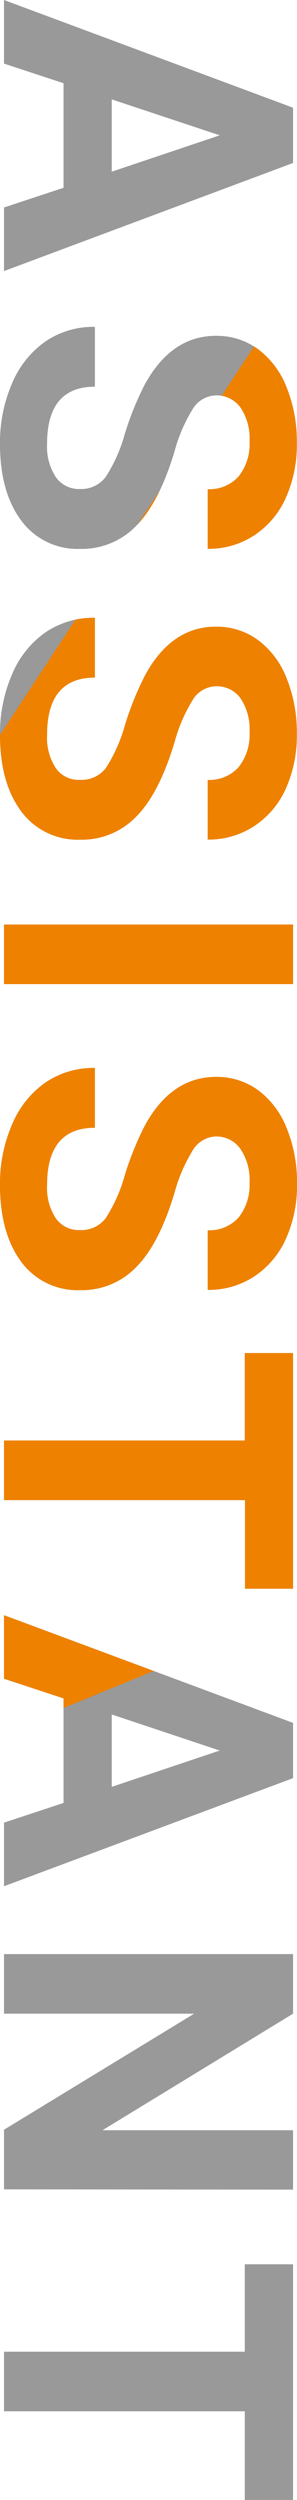 <svg id="レイヤー_1" data-name="レイヤー 1" xmlns="http://www.w3.org/2000/svg" xmlns:xlink="http://www.w3.org/1999/xlink" viewBox="0 0 46.75 393.14"><defs><style>.cls-1{fill:#999;}.cls-2{clip-path:url(#clip-path);}.cls-3{fill:#ee8100;}.cls-4{clip-path:url(#clip-path-2);}.cls-5{clip-path:url(#clip-path-3);}</style><clipPath id="clip-path"><path class="cls-1" d="M-201.38,3.84h45.5v14a21.31,21.31,0,0,1-2.7,10.74A18.83,18.83,0,0,1-166.27,36a23.68,23.68,0,0,1-11.32,2.66h-2.1A23.88,23.88,0,0,1-191,36a18.8,18.8,0,0,1-7.66-7.36,21.55,21.55,0,0,1-2.75-10.72Zm37.91,9.38h-30.37v4.53q0,5.51,3.59,8.41t10.28,3h2.41q6.93,0,10.51-2.88t3.58-8.41Zm-16.19,76a27.52,27.52,0,0,1-11.78-2.37,17.92,17.92,0,0,1-7.81-6.8A18.84,18.84,0,0,1-202,69.9a18.92,18.92,0,0,1,2.72-10.09,18.09,18.09,0,0,1,7.76-6.88,26.78,26.78,0,0,1,11.61-2.47h2.25a27.38,27.38,0,0,1,11.83,2.42A18.1,18.1,0,0,1-158,59.73a18.86,18.86,0,0,1,2.73,10.11A18.86,18.86,0,0,1-158,80a18.08,18.08,0,0,1-7.85,6.84,27.3,27.3,0,0,1-11.8,2.42Zm2.07-9.5q7.16,0,10.87-2.56A8.36,8.36,0,0,0-163,69.84a8.33,8.33,0,0,0-3.67-7.28Q-170.35,60-177.44,60h-2.22q-7,0-10.81,2.56a8.34,8.34,0,0,0-3.84,7.38,8.25,8.25,0,0,0,3.7,7.25q3.71,2.53,10.8,2.56Zm-8.63,58.43a16.09,16.09,0,0,1-11.56-5.42q-4.22-4.89-4.22-12.89,0-8.74,5.89-13.76t16.17-5h2.78a27.34,27.34,0,0,1,11.57,2.31,17.36,17.36,0,0,1,7.67,6.61,18.54,18.54,0,0,1,2.67,10q0,7.88-4.22,12.68t-11.84,5.57v-9.38q4.4-.35,6.39-2.45t2-6.42a8,8,0,0,0-3.36-7q-3.36-2.32-10.42-2.39h-3.44q-7.36,0-10.78,2.23t-3.4,7q0,4.35,2,6.49t6.14,2.45Zm22.75,45.9V170.11h-37.91v-9.38h37.91V147h7.59V184Zm-16.19,48.25a27.38,27.38,0,0,1-11.78-2.38,17.9,17.9,0,0,1-7.81-6.79A18.85,18.85,0,0,1-202,213a19,19,0,0,1,2.72-10.09,18,18,0,0,1,7.76-6.87,26.63,26.63,0,0,1,11.61-2.47h2.25A27.23,27.23,0,0,1-165.83,196,18,18,0,0,1-158,202.8a18.86,18.86,0,0,1,2.73,10.11A18.86,18.86,0,0,1-158,223a18.1,18.1,0,0,1-7.85,6.85,27.3,27.3,0,0,1-11.8,2.42Zm2.07-9.5q7.16,0,10.87-2.57a8.33,8.33,0,0,0,3.72-7.31,8.35,8.35,0,0,0-3.67-7.28q-3.68-2.56-10.77-2.59h-2.22q-7,0-10.81,2.56a8.33,8.33,0,0,0-3.84,7.37,8.24,8.24,0,0,0,3.7,7.25q3.71,2.53,10.8,2.57Zm-7.13,39.55v-7.46h-16.66V245.5h45.5v16.91q0,8.05-3.59,12.43t-10.16,4.38a13.93,13.93,0,0,1-7.76-2,13.74,13.74,0,0,1-5-6.11l-18.6,9.85h-.44V270.88Zm7.59-7.46v7.56a7.76,7.76,0,0,0,1.8,5.47,6.43,6.43,0,0,0,5,1.93,6.92,6.92,0,0,0,5.07-1.82q1.84-1.83,1.84-5.61v-7.53Z"/></clipPath><clipPath id="clip-path-2"><path class="cls-1" d="M-101.38,3.84h45.5v14a21.31,21.31,0,0,1-2.7,10.74A18.83,18.83,0,0,1-66.27,36a23.68,23.68,0,0,1-11.32,2.66h-2.1A23.88,23.88,0,0,1-91,36a18.8,18.8,0,0,1-7.66-7.36,21.55,21.55,0,0,1-2.75-10.72Zm37.91,9.38H-93.84v4.53q0,5.51,3.59,8.41t10.28,3h2.41q6.93,0,10.51-2.88t3.58-8.41Zm-18.19,66v-18H-93.84V82.34h-7.54V51.84h45.5V82.27h-7.59V61.21H-74.31v18Zm-19.72,52v-9.38l29.94-18.25h-29.94V94.24h45.5v9.37l-30,18.28h30v9.35Zm37.91,48.84V166.14h-37.91v-9.38h37.91V143h7.59v37.07ZM-92,213.76V197.32l-9.38-3.13v-10l45.5,16.94v8.69l-45.5,17v-10Zm7.59-13.91v11.37l17-5.71Zm-9.43,47.06v19.9h-7.54V237.53h45.5v9.38Zm-7.54,91v-9.38h19.5V310.3h-19.5v-9.38h45.5v9.38H-74.31v18.28h18.43V338Zm25,29.4,20.5,9.47v10.25l-29-14.94h-16.5v-9.53h16.5l29-14.94V358Zm-19.25,66.27a16.31,16.31,0,0,1-4.7-7.16A30.07,30.07,0,0,1-102,416.22a20.25,20.25,0,0,1,2.58-10.35A17.17,17.17,0,0,1-91.94,399a26.4,26.4,0,0,1,11.53-2.48h3.1a28,28,0,0,1,11.79,2.29,16.94,16.94,0,0,1,7.63,6.63,19.06,19.06,0,0,1,2.64,10.14q0,8.08-3.86,12.65t-11.23,5.41v-9.12a9,9,0,0,0,5.71-2.77,8.83,8.83,0,0,0,1.82-5.89,8.31,8.31,0,0,0-3.6-7.28Q-70,406.06-77.09,406H-80q-7.16,0-10.81,2.72t-3.66,8q0,5.29,2.25,7.54h7.84v-8.54h6.91v17.91Zm-5.75,24v-9.37h45.5v9.37Zm19.72,42.47v-18H-93.84v21.12h-7.54v-30.5h45.5v30.44h-7.59V482.06H-74.31v18Zm-19.72,52v-9.37l29.94-18.25h-29.94v-9.38h45.5v9.38l-30,18.28h30v9.34Zm0,24.56v-9.38h45.5v9.38Zm11.94,38.68a4.82,4.82,0,0,0,4.08-1.88,24.47,24.47,0,0,0,3-6.75A47.91,47.91,0,0,1-79.25,599q4.19-7.74,11.28-7.75a11,11,0,0,1,6.58,2.08,13.55,13.55,0,0,1,4.51,6A22.39,22.39,0,0,1-55.25,608,20.37,20.37,0,0,1-57,616.69a13.74,13.74,0,0,1-5,5.93,13.08,13.08,0,0,1-7.31,2.1v-9.37a6.16,6.16,0,0,0,4.86-2,8.12,8.12,0,0,0,1.73-5.53,8.63,8.63,0,0,0-1.45-5.34A4.6,4.6,0,0,0-68,600.6a4.38,4.38,0,0,0-3.72,2.23,25.19,25.19,0,0,0-2.81,6.58q-2.41,8-6,11.66a11.88,11.88,0,0,1-8.88,3.65,11,11,0,0,1-9.26-4.46q-3.36-4.47-3.36-12a23.26,23.26,0,0,1,1.92-9.56,15.16,15.16,0,0,1,5.27-6.58,13.48,13.48,0,0,1,7.75-2.26v9.4q-7.53,0-7.53,9a8.73,8.73,0,0,0,1.36,5.22A4.41,4.41,0,0,0-89.44,615.32Zm26,56.4V657.78h-37.91v-9.37h37.91V634.66h7.59v37.06Z"/></clipPath><clipPath id="clip-path-3"><path class="cls-1" d="M10,29.53V13.09L.63,10V0l45.5,16.94v8.69l-45.5,17v-10Zm7.59-13.9V27l17-5.72Zm-5,61.27A4.82,4.82,0,0,0,16.64,75a24.47,24.47,0,0,0,3-6.75,47.37,47.37,0,0,1,3.11-7.71Q26.94,52.81,34,52.81a11,11,0,0,1,6.58,2.07,13.64,13.64,0,0,1,4.52,6,22.57,22.57,0,0,1,1.62,8.74A20.37,20.37,0,0,1,45,78.27a13.74,13.74,0,0,1-5,5.93,13.09,13.09,0,0,1-7.31,2.11V76.93a6.16,6.16,0,0,0,4.86-2,8.11,8.11,0,0,0,1.73-5.53,8.63,8.63,0,0,0-1.45-5.34A4.6,4.6,0,0,0,34,62.18a4.4,4.4,0,0,0-3.72,2.24A25,25,0,0,0,27.47,71c-1.61,5.34-3.59,9.22-6,11.66a11.86,11.86,0,0,1-8.87,3.66,11,11,0,0,1-9.27-4.47Q0,77.37,0,69.81a23.3,23.3,0,0,1,1.92-9.57,15.13,15.13,0,0,1,5.27-6.57,13.41,13.41,0,0,1,7.75-2.27v9.41q-7.53,0-7.53,9A8.7,8.7,0,0,0,8.77,75,4.41,4.41,0,0,0,12.56,76.9Zm0,45.74a4.81,4.81,0,0,0,4.08-1.87,24.47,24.47,0,0,0,3-6.75,47.91,47.91,0,0,1,3.11-7.72Q26.94,98.54,34,98.55a11,11,0,0,1,6.58,2.08,13.53,13.53,0,0,1,4.52,6,22.49,22.49,0,0,1,1.62,8.73A20.41,20.41,0,0,1,45,124a13.77,13.77,0,0,1-5,5.92,13,13,0,0,1-7.31,2.11v-9.38a6.15,6.15,0,0,0,4.86-2,8.15,8.15,0,0,0,1.73-5.54,8.63,8.63,0,0,0-1.45-5.34A4.6,4.6,0,0,0,34,107.92a4.4,4.4,0,0,0-3.72,2.24,25,25,0,0,0-2.81,6.58c-1.61,5.33-3.59,9.22-6,11.65a11.86,11.86,0,0,1-8.87,3.66,11,11,0,0,1-9.27-4.47Q0,123.11,0,115.55A23.22,23.22,0,0,1,1.92,106a15.1,15.1,0,0,1,5.27-6.58,13.49,13.49,0,0,1,7.75-2.27v9.41q-7.53,0-7.53,9a8.73,8.73,0,0,0,1.36,5.22A4.4,4.4,0,0,0,12.56,122.64ZM.63,154.76v-9.37h45.5v9.37Zm11.93,38.68a4.81,4.81,0,0,0,4.08-1.87,24.47,24.47,0,0,0,3-6.75,47.91,47.91,0,0,1,3.11-7.72q4.18-7.75,11.28-7.75a11,11,0,0,1,6.58,2.08,13.53,13.53,0,0,1,4.52,6,22.49,22.49,0,0,1,1.62,8.73A20.41,20.41,0,0,1,45,194.82a13.77,13.77,0,0,1-5,5.92,13,13,0,0,1-7.31,2.11v-9.38a6.15,6.15,0,0,0,4.86-2A8.15,8.15,0,0,0,39.28,186a8.63,8.63,0,0,0-1.45-5.34A4.6,4.6,0,0,0,34,178.72,4.4,4.4,0,0,0,30.28,181a25,25,0,0,0-2.81,6.58c-1.61,5.33-3.59,9.22-6,11.65a11.86,11.86,0,0,1-8.87,3.66,11,11,0,0,1-9.27-4.47Q0,193.91,0,186.35a23.22,23.22,0,0,1,1.92-9.56,15.1,15.1,0,0,1,5.27-6.58,13.49,13.49,0,0,1,7.75-2.27v9.41q-7.53,0-7.53,9a8.73,8.73,0,0,0,1.36,5.22A4.4,4.4,0,0,0,12.56,193.44Zm26,56.4V235.91H.63v-9.38h37.9V212.78h7.6v37.06ZM10,283.53V267.09L.63,264V254l45.5,16.94v8.69l-45.5,17v-10Zm7.59-13.91V281l17-5.71ZM.63,344.3v-9.38l29.93-18.25H.63V307.3h45.5v9.37L16.13,335h30v9.34Zm37.9,48.84V379.2H.63v-9.37h37.9V356.08h7.6v37.06Z"/></clipPath></defs><path class="cls-1" d="M-201.38,3.84h45.5v14a21.31,21.31,0,0,1-2.7,10.74A18.83,18.83,0,0,1-166.27,36a23.68,23.68,0,0,1-11.32,2.66h-2.1A23.88,23.88,0,0,1-191,36a18.8,18.8,0,0,1-7.66-7.36,21.55,21.55,0,0,1-2.75-10.72Zm37.91,9.38h-30.37v4.53q0,5.51,3.59,8.41t10.28,3h2.41q6.93,0,10.51-2.88t3.58-8.41Zm-16.19,76a27.52,27.52,0,0,1-11.78-2.37,17.92,17.92,0,0,1-7.81-6.8A18.84,18.84,0,0,1-202,69.9a18.92,18.92,0,0,1,2.72-10.09,18.09,18.09,0,0,1,7.76-6.88,26.78,26.78,0,0,1,11.61-2.47h2.25a27.38,27.38,0,0,1,11.83,2.42A18.1,18.1,0,0,1-158,59.73a18.86,18.86,0,0,1,2.73,10.11A18.86,18.86,0,0,1-158,80a18.08,18.08,0,0,1-7.85,6.84,27.3,27.3,0,0,1-11.8,2.42Zm2.07-9.5q7.16,0,10.87-2.56A8.36,8.36,0,0,0-163,69.84a8.33,8.33,0,0,0-3.67-7.28Q-170.35,60-177.44,60h-2.22q-7,0-10.81,2.56a8.34,8.34,0,0,0-3.84,7.38,8.25,8.25,0,0,0,3.7,7.25q3.71,2.53,10.8,2.56Zm-8.63,58.43a16.09,16.09,0,0,1-11.56-5.42q-4.22-4.89-4.22-12.89,0-8.74,5.89-13.76t16.17-5h2.78a27.34,27.34,0,0,1,11.57,2.31,17.36,17.36,0,0,1,7.67,6.61,18.54,18.54,0,0,1,2.67,10q0,7.88-4.22,12.68t-11.84,5.57v-9.38q4.4-.35,6.39-2.45t2-6.42a8,8,0,0,0-3.36-7q-3.36-2.32-10.42-2.39h-3.44q-7.36,0-10.78,2.23t-3.4,7q0,4.35,2,6.49t6.14,2.45Zm22.75,45.9V170.11h-37.91v-9.38h37.91V147h7.59V184Zm-16.19,48.25a27.38,27.38,0,0,1-11.78-2.38,17.9,17.9,0,0,1-7.81-6.79A18.85,18.85,0,0,1-202,213a19,19,0,0,1,2.72-10.09,18,18,0,0,1,7.76-6.87,26.63,26.63,0,0,1,11.61-2.47h2.25A27.23,27.23,0,0,1-165.83,196,18,18,0,0,1-158,202.8a18.86,18.86,0,0,1,2.73,10.11A18.86,18.86,0,0,1-158,223a18.1,18.1,0,0,1-7.85,6.85,27.3,27.3,0,0,1-11.8,2.42Zm2.07-9.5q7.16,0,10.87-2.57a8.33,8.33,0,0,0,3.72-7.31,8.35,8.35,0,0,0-3.67-7.28q-3.68-2.56-10.77-2.59h-2.22q-7,0-10.81,2.56a8.33,8.33,0,0,0-3.84,7.37,8.24,8.24,0,0,0,3.7,7.25q3.71,2.53,10.8,2.57Zm-7.13,39.55v-7.46h-16.66V245.5h45.5v16.91q0,8.05-3.59,12.43t-10.16,4.38a13.93,13.93,0,0,1-7.76-2,13.74,13.74,0,0,1-5-6.11l-18.6,9.85h-.44V270.88Zm7.59-7.46v7.56a7.76,7.76,0,0,0,1.8,5.47,6.43,6.43,0,0,0,5,1.93,6.92,6.92,0,0,0,5.07-1.82q1.84-1.83,1.84-5.61v-7.53Z"/><g class="cls-2"><polygon class="cls-3" points="463.52 -33.64 -11.48 -187.64 -323.48 289.36 463.52 -33.64"/></g><path class="cls-1" d="M-101.38,3.84h45.5v14a21.31,21.31,0,0,1-2.7,10.74A18.83,18.83,0,0,1-66.27,36a23.68,23.68,0,0,1-11.32,2.66h-2.1A23.88,23.88,0,0,1-91,36a18.8,18.8,0,0,1-7.66-7.36,21.55,21.55,0,0,1-2.75-10.72Zm37.91,9.38H-93.84v4.53q0,5.51,3.59,8.41t10.28,3h2.41q6.93,0,10.51-2.88t3.58-8.41Zm-18.19,66v-18H-93.84V82.34h-7.54V51.84h45.5V82.27h-7.59V61.21H-74.31v18Zm-19.72,52v-9.38l29.94-18.25h-29.94V94.24h45.5v9.37l-30,18.28h30v9.35Zm37.91,48.84V166.14h-37.91v-9.38h37.91V143h7.59v37.07ZM-92,213.76V197.32l-9.38-3.13v-10l45.5,16.94v8.69l-45.5,17v-10Zm7.59-13.91v11.37l17-5.71Zm-9.43,47.06v19.9h-7.54V237.53h45.5v9.38Zm-7.54,91v-9.38h19.5V310.3h-19.5v-9.38h45.5v9.38H-74.31v18.28h18.43V338Zm25,29.4,20.5,9.47v10.25l-29-14.94h-16.5v-9.53h16.5l29-14.94V358Zm-19.25,66.27a16.31,16.31,0,0,1-4.7-7.16A30.07,30.07,0,0,1-102,416.22a20.25,20.25,0,0,1,2.58-10.35A17.17,17.17,0,0,1-91.94,399a26.4,26.4,0,0,1,11.53-2.48h3.1a28,28,0,0,1,11.79,2.29,16.94,16.94,0,0,1,7.63,6.63,19.06,19.06,0,0,1,2.64,10.14q0,8.08-3.86,12.65t-11.23,5.41v-9.12a9,9,0,0,0,5.71-2.77,8.83,8.83,0,0,0,1.82-5.89,8.31,8.31,0,0,0-3.6-7.28Q-70,406.06-77.09,406H-80q-7.16,0-10.81,2.72t-3.66,8q0,5.29,2.25,7.54h7.84v-8.54h6.91v17.91Zm-5.75,24v-9.37h45.5v9.37Zm19.72,42.47v-18H-93.84v21.12h-7.54v-30.5h45.5v30.44h-7.59V482.06H-74.31v18Zm-19.72,52v-9.37l29.94-18.25h-29.94v-9.38h45.5v9.38l-30,18.28h30v9.34Zm0,24.56v-9.38h45.5v9.38Zm11.94,38.68a4.82,4.82,0,0,0,4.08-1.88,24.47,24.47,0,0,0,3-6.75A47.91,47.91,0,0,1-79.25,599q4.19-7.74,11.28-7.75a11,11,0,0,1,6.58,2.08,13.55,13.55,0,0,1,4.51,6A22.39,22.39,0,0,1-55.25,608,20.37,20.37,0,0,1-57,616.69a13.74,13.74,0,0,1-5,5.93,13.08,13.08,0,0,1-7.31,2.1v-9.37a6.16,6.16,0,0,0,4.86-2,8.12,8.12,0,0,0,1.73-5.53,8.63,8.63,0,0,0-1.45-5.34A4.6,4.6,0,0,0-68,600.6a4.38,4.38,0,0,0-3.72,2.23,25.19,25.19,0,0,0-2.81,6.58q-2.41,8-6,11.66a11.88,11.88,0,0,1-8.88,3.65,11,11,0,0,1-9.26-4.46q-3.36-4.47-3.36-12a23.26,23.26,0,0,1,1.92-9.56,15.16,15.16,0,0,1,5.27-6.58,13.48,13.48,0,0,1,7.75-2.26v9.4q-7.53,0-7.53,9a8.73,8.73,0,0,0,1.36,5.22A4.41,4.41,0,0,0-89.44,615.32Zm26,56.4V657.78h-37.91v-9.37h37.91V634.66h7.59v37.06Z"/><g class="cls-4"><polygon class="cls-3" points="451.52 254.36 -23.48 100.36 -335.48 577.36 451.52 254.36"/></g><path class="cls-1" d="M10,29.53V13.09L.63,10V0l45.5,16.94v8.69l-45.5,17v-10Zm7.59-13.9V27l17-5.72Zm-5,61.27A4.82,4.82,0,0,0,16.64,75a24.47,24.47,0,0,0,3-6.75,47.37,47.37,0,0,1,3.11-7.71Q26.94,52.81,34,52.81a11,11,0,0,1,6.58,2.07,13.64,13.64,0,0,1,4.52,6,22.57,22.57,0,0,1,1.62,8.74A20.37,20.37,0,0,1,45,78.27a13.74,13.74,0,0,1-5,5.93,13.09,13.09,0,0,1-7.31,2.11V76.93a6.16,6.16,0,0,0,4.86-2,8.11,8.11,0,0,0,1.73-5.53,8.63,8.63,0,0,0-1.45-5.34A4.6,4.6,0,0,0,34,62.18a4.4,4.4,0,0,0-3.72,2.24A25,25,0,0,0,27.47,71c-1.61,5.34-3.59,9.22-6,11.66a11.86,11.86,0,0,1-8.87,3.66,11,11,0,0,1-9.27-4.47Q0,77.37,0,69.81a23.3,23.3,0,0,1,1.92-9.57,15.13,15.13,0,0,1,5.27-6.57,13.41,13.41,0,0,1,7.75-2.27v9.41q-7.53,0-7.53,9A8.7,8.7,0,0,0,8.77,75,4.41,4.41,0,0,0,12.56,76.9Zm0,45.74a4.81,4.81,0,0,0,4.08-1.87,24.47,24.47,0,0,0,3-6.75,47.91,47.91,0,0,1,3.11-7.72Q26.94,98.54,34,98.55a11,11,0,0,1,6.58,2.08,13.53,13.53,0,0,1,4.52,6,22.49,22.49,0,0,1,1.62,8.73A20.41,20.41,0,0,1,45,124a13.77,13.77,0,0,1-5,5.92,13,13,0,0,1-7.31,2.11v-9.38a6.15,6.15,0,0,0,4.86-2,8.15,8.15,0,0,0,1.73-5.54,8.63,8.63,0,0,0-1.45-5.34A4.6,4.6,0,0,0,34,107.92a4.4,4.4,0,0,0-3.72,2.24,25,25,0,0,0-2.81,6.58c-1.61,5.33-3.59,9.22-6,11.65a11.86,11.86,0,0,1-8.87,3.66,11,11,0,0,1-9.27-4.47Q0,123.11,0,115.55A23.22,23.22,0,0,1,1.92,106a15.1,15.1,0,0,1,5.27-6.58,13.49,13.49,0,0,1,7.75-2.27v9.41q-7.53,0-7.53,9a8.73,8.73,0,0,0,1.36,5.22A4.4,4.4,0,0,0,12.56,122.64ZM.63,154.76v-9.37h45.5v9.37Zm11.93,38.68a4.81,4.81,0,0,0,4.08-1.87,24.47,24.47,0,0,0,3-6.75,47.91,47.91,0,0,1,3.11-7.72q4.18-7.75,11.28-7.75a11,11,0,0,1,6.58,2.08,13.53,13.53,0,0,1,4.52,6,22.49,22.49,0,0,1,1.62,8.73A20.41,20.41,0,0,1,45,194.82a13.77,13.77,0,0,1-5,5.92,13,13,0,0,1-7.31,2.11v-9.38a6.15,6.15,0,0,0,4.86-2A8.15,8.15,0,0,0,39.28,186a8.63,8.63,0,0,0-1.45-5.34A4.6,4.6,0,0,0,34,178.72,4.4,4.4,0,0,0,30.28,181a25,25,0,0,0-2.81,6.58c-1.61,5.33-3.59,9.22-6,11.65a11.86,11.86,0,0,1-8.87,3.66,11,11,0,0,1-9.27-4.47Q0,193.91,0,186.35a23.22,23.22,0,0,1,1.92-9.56,15.1,15.1,0,0,1,5.27-6.58,13.49,13.49,0,0,1,7.75-2.27v9.41q-7.53,0-7.53,9a8.73,8.73,0,0,0,1.36,5.22A4.4,4.4,0,0,0,12.56,193.44Zm26,56.4V235.91H.63v-9.38h37.9V212.78h7.6v37.06ZM10,283.53V267.09L.63,264V254l45.5,16.94v8.69l-45.5,17v-10Zm7.59-13.91V281l17-5.71ZM.63,344.3v-9.38l29.93-18.25H.63V307.3h45.5v9.37L16.13,335h30v9.34Zm37.9,48.84V379.2H.63v-9.37h37.9V356.08h7.6v37.06Z"/><g class="cls-5"><polygon class="cls-3" points="646.52 7.36 171.52 -146.64 -140.48 330.36 646.52 7.36"/></g></svg>